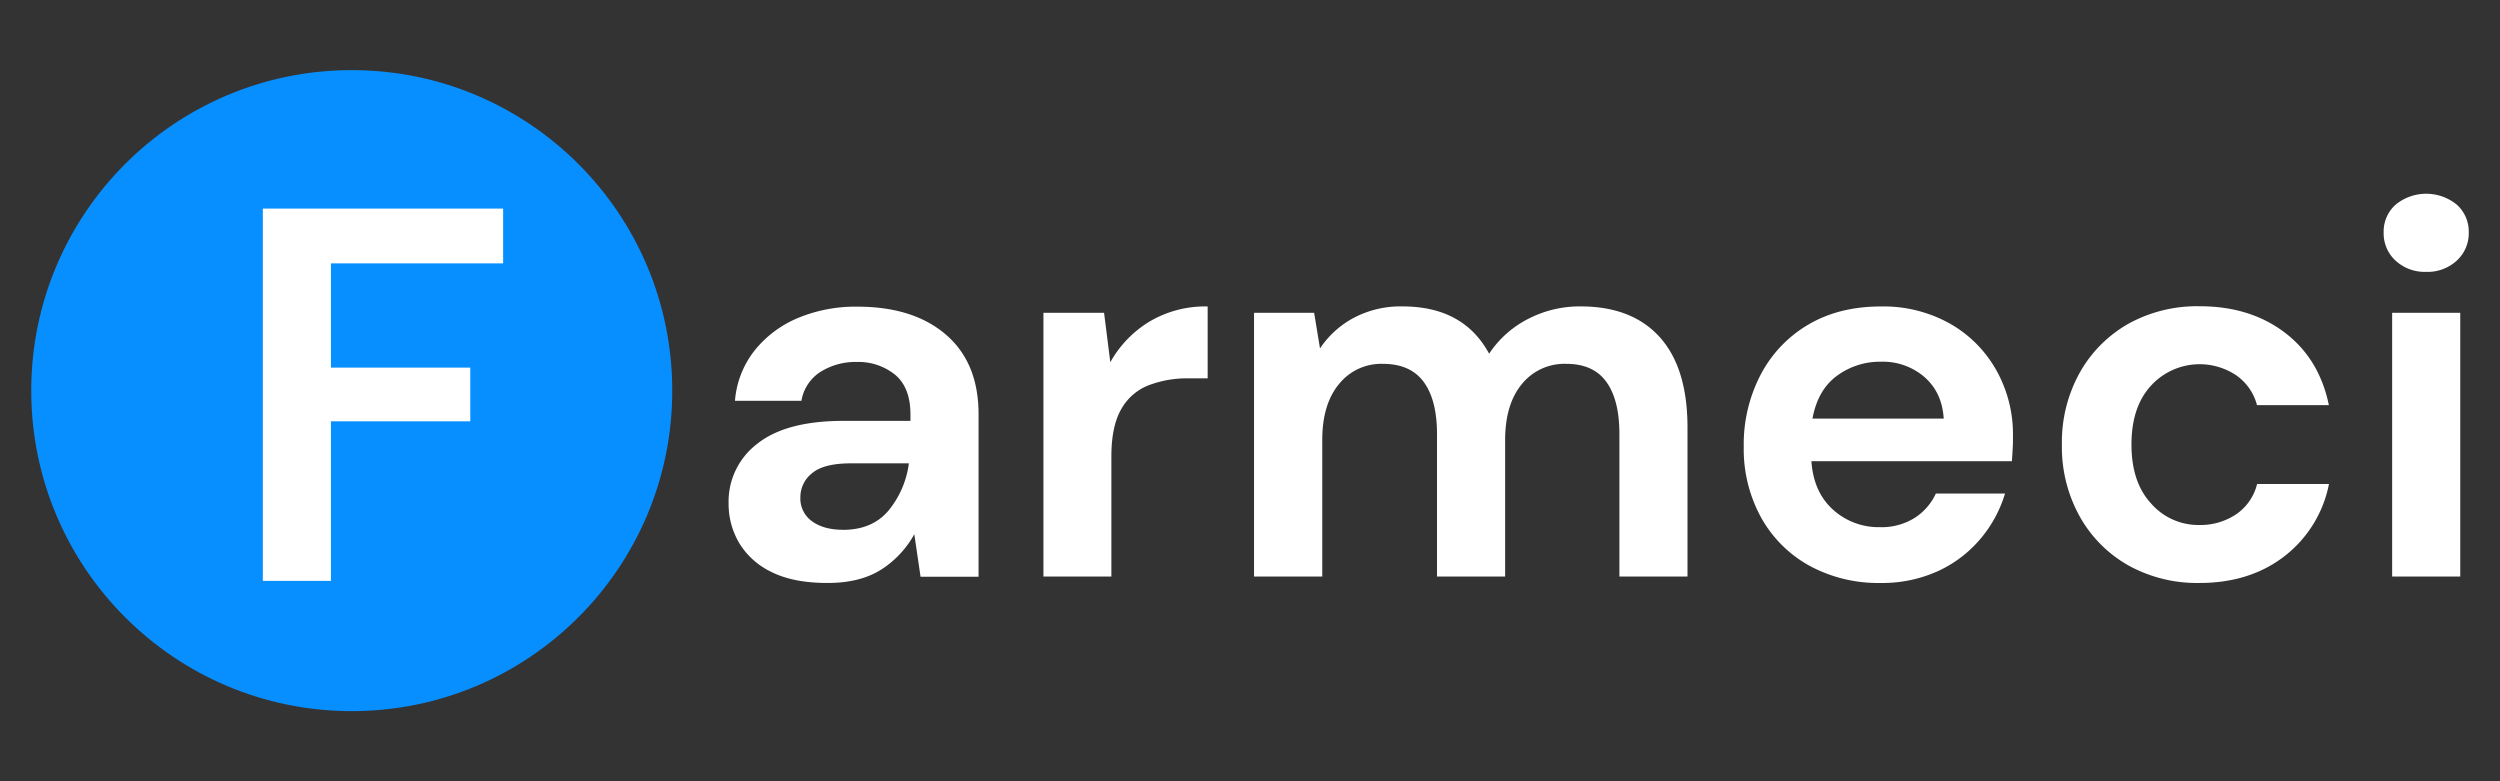 <svg id="b19092da-ea19-4c80-b7bf-e1d0f77d03f6" data-name="Layer 1" xmlns="http://www.w3.org/2000/svg" viewBox="0 0 800 250"><rect x="0" y="0" width="800" height="250" fill="#333333" stroke="none"/><circle cx="112.56" cy="125" r="102.56" fill="#088fff"/><path d="M84.11,185.88V66.75H161V84.28H105.9v33.36h44.59v17.18H105.9v51.06Z" fill="#fff"/><path d="M264.8,186.55q-10.89,0-17.87-3.49a24.17,24.17,0,0,1-10.38-9.28,24.67,24.67,0,0,1-3.4-12.76A23.21,23.21,0,0,1,242.34,142q9.18-7.32,27.57-7.32h21.44v-2q0-8.68-4.93-12.77a18.62,18.62,0,0,0-12.26-4.08,21,21,0,0,0-11.57,3.15,13.58,13.58,0,0,0-6.13,9.27H235.19a29.74,29.74,0,0,1,6.21-16,34.91,34.91,0,0,1,13.87-10.46,47.78,47.78,0,0,1,19.06-3.66q18,0,28.42,9t10.39,25.53v51.9H294.58l-2-13.61a31.38,31.38,0,0,1-10.46,11.23Q275.34,186.55,264.8,186.55Zm4.94-17q9.36,0,14.55-6.13a29.74,29.74,0,0,0,6.55-15.15H272.29q-8.69,0-12.42,3.15a9.74,9.74,0,0,0-3.75,7.75,8.89,8.89,0,0,0,3.75,7.65Q263.61,169.53,269.74,169.53Z" fill="#fff"/><path d="M333.9,184.5V100.09h19.4l2,15.83a35.29,35.29,0,0,1,12.51-13,34.91,34.91,0,0,1,18.64-4.85v23h-6.13a34.45,34.45,0,0,0-12.76,2.22,17.15,17.15,0,0,0-8.77,7.65q-3.15,5.46-3.15,15.15V184.5Z" fill="#fff"/><path d="M401.29,184.5V100.09h19.23l1.88,11.4a30,30,0,0,1,10.8-9.78,32,32,0,0,1,15.57-3.66q19.58,0,27.75,15.14a32.82,32.82,0,0,1,12.33-11.06,35.81,35.81,0,0,1,16.94-4.08q16.5,0,25.36,9.87T540,136.85V184.5H518.21V138.89q0-10.89-4.17-16.68t-12.85-5.78A17.52,17.52,0,0,0,487,122.9q-5.36,6.46-5.36,18V184.5H459.84V138.89q0-10.89-4.26-16.68t-13.1-5.78a17.32,17.32,0,0,0-14,6.47q-5.37,6.46-5.36,18V184.5Z" fill="#fff"/><path d="M601.77,186.55a46.07,46.07,0,0,1-22.63-5.45,39.47,39.47,0,0,1-15.49-15.32A45.33,45.33,0,0,1,558,143a48.15,48.15,0,0,1,5.53-23.32,40.09,40.09,0,0,1,15.31-15.91q9.79-5.7,23.06-5.7a43.51,43.51,0,0,1,22,5.44,39.17,39.17,0,0,1,14.89,14.9,41.83,41.83,0,0,1,5.36,21c0,1.25,0,2.56-.08,3.92s-.15,2.78-.26,4.25H579.65q.68,9.87,6.89,15.49a21.68,21.68,0,0,0,15.06,5.62,19.85,19.85,0,0,0,11.15-3,18.41,18.41,0,0,0,6.72-7.75H641.6a40.1,40.1,0,0,1-7.92,14.56,38.93,38.93,0,0,1-13.61,10.29A43,43,0,0,1,601.77,186.55Zm.17-70.8a23.16,23.16,0,0,0-14.12,4.51q-6.14,4.5-7.83,13.7h42q-.51-8.34-6.13-13.28A20.38,20.38,0,0,0,601.94,115.75Z" fill="#fff"/><path d="M703.89,186.55a45.35,45.35,0,0,1-22.81-5.62,40.81,40.81,0,0,1-15.57-15.66,45.7,45.7,0,0,1-5.7-23,45.76,45.76,0,0,1,5.7-23,41,41,0,0,1,15.57-15.66,45.35,45.35,0,0,1,22.81-5.61q16.15,0,27.23,8.42t14.12,23.23h-23a16.8,16.8,0,0,0-6.73-9.61,21.09,21.09,0,0,0-27.14,3.32q-6.3,6.79-6.3,18.89t6.3,18.89A20.07,20.07,0,0,0,703.72,168a20.54,20.54,0,0,0,11.82-3.41,16.47,16.47,0,0,0,6.73-9.7h23a38.52,38.52,0,0,1-14.12,23Q720.05,186.54,703.89,186.55Z" fill="#fff"/><path d="M776.38,87a13.77,13.77,0,0,1-9.78-3.58,11.82,11.82,0,0,1-3.83-9,11.54,11.54,0,0,1,3.83-8.93,15.46,15.46,0,0,1,19.57,0A11.54,11.54,0,0,1,790,74.39a11.82,11.82,0,0,1-3.83,9A13.78,13.78,0,0,1,776.38,87ZM765.49,184.5V100.09h21.79V184.5Z" fill="#fff"/></svg>